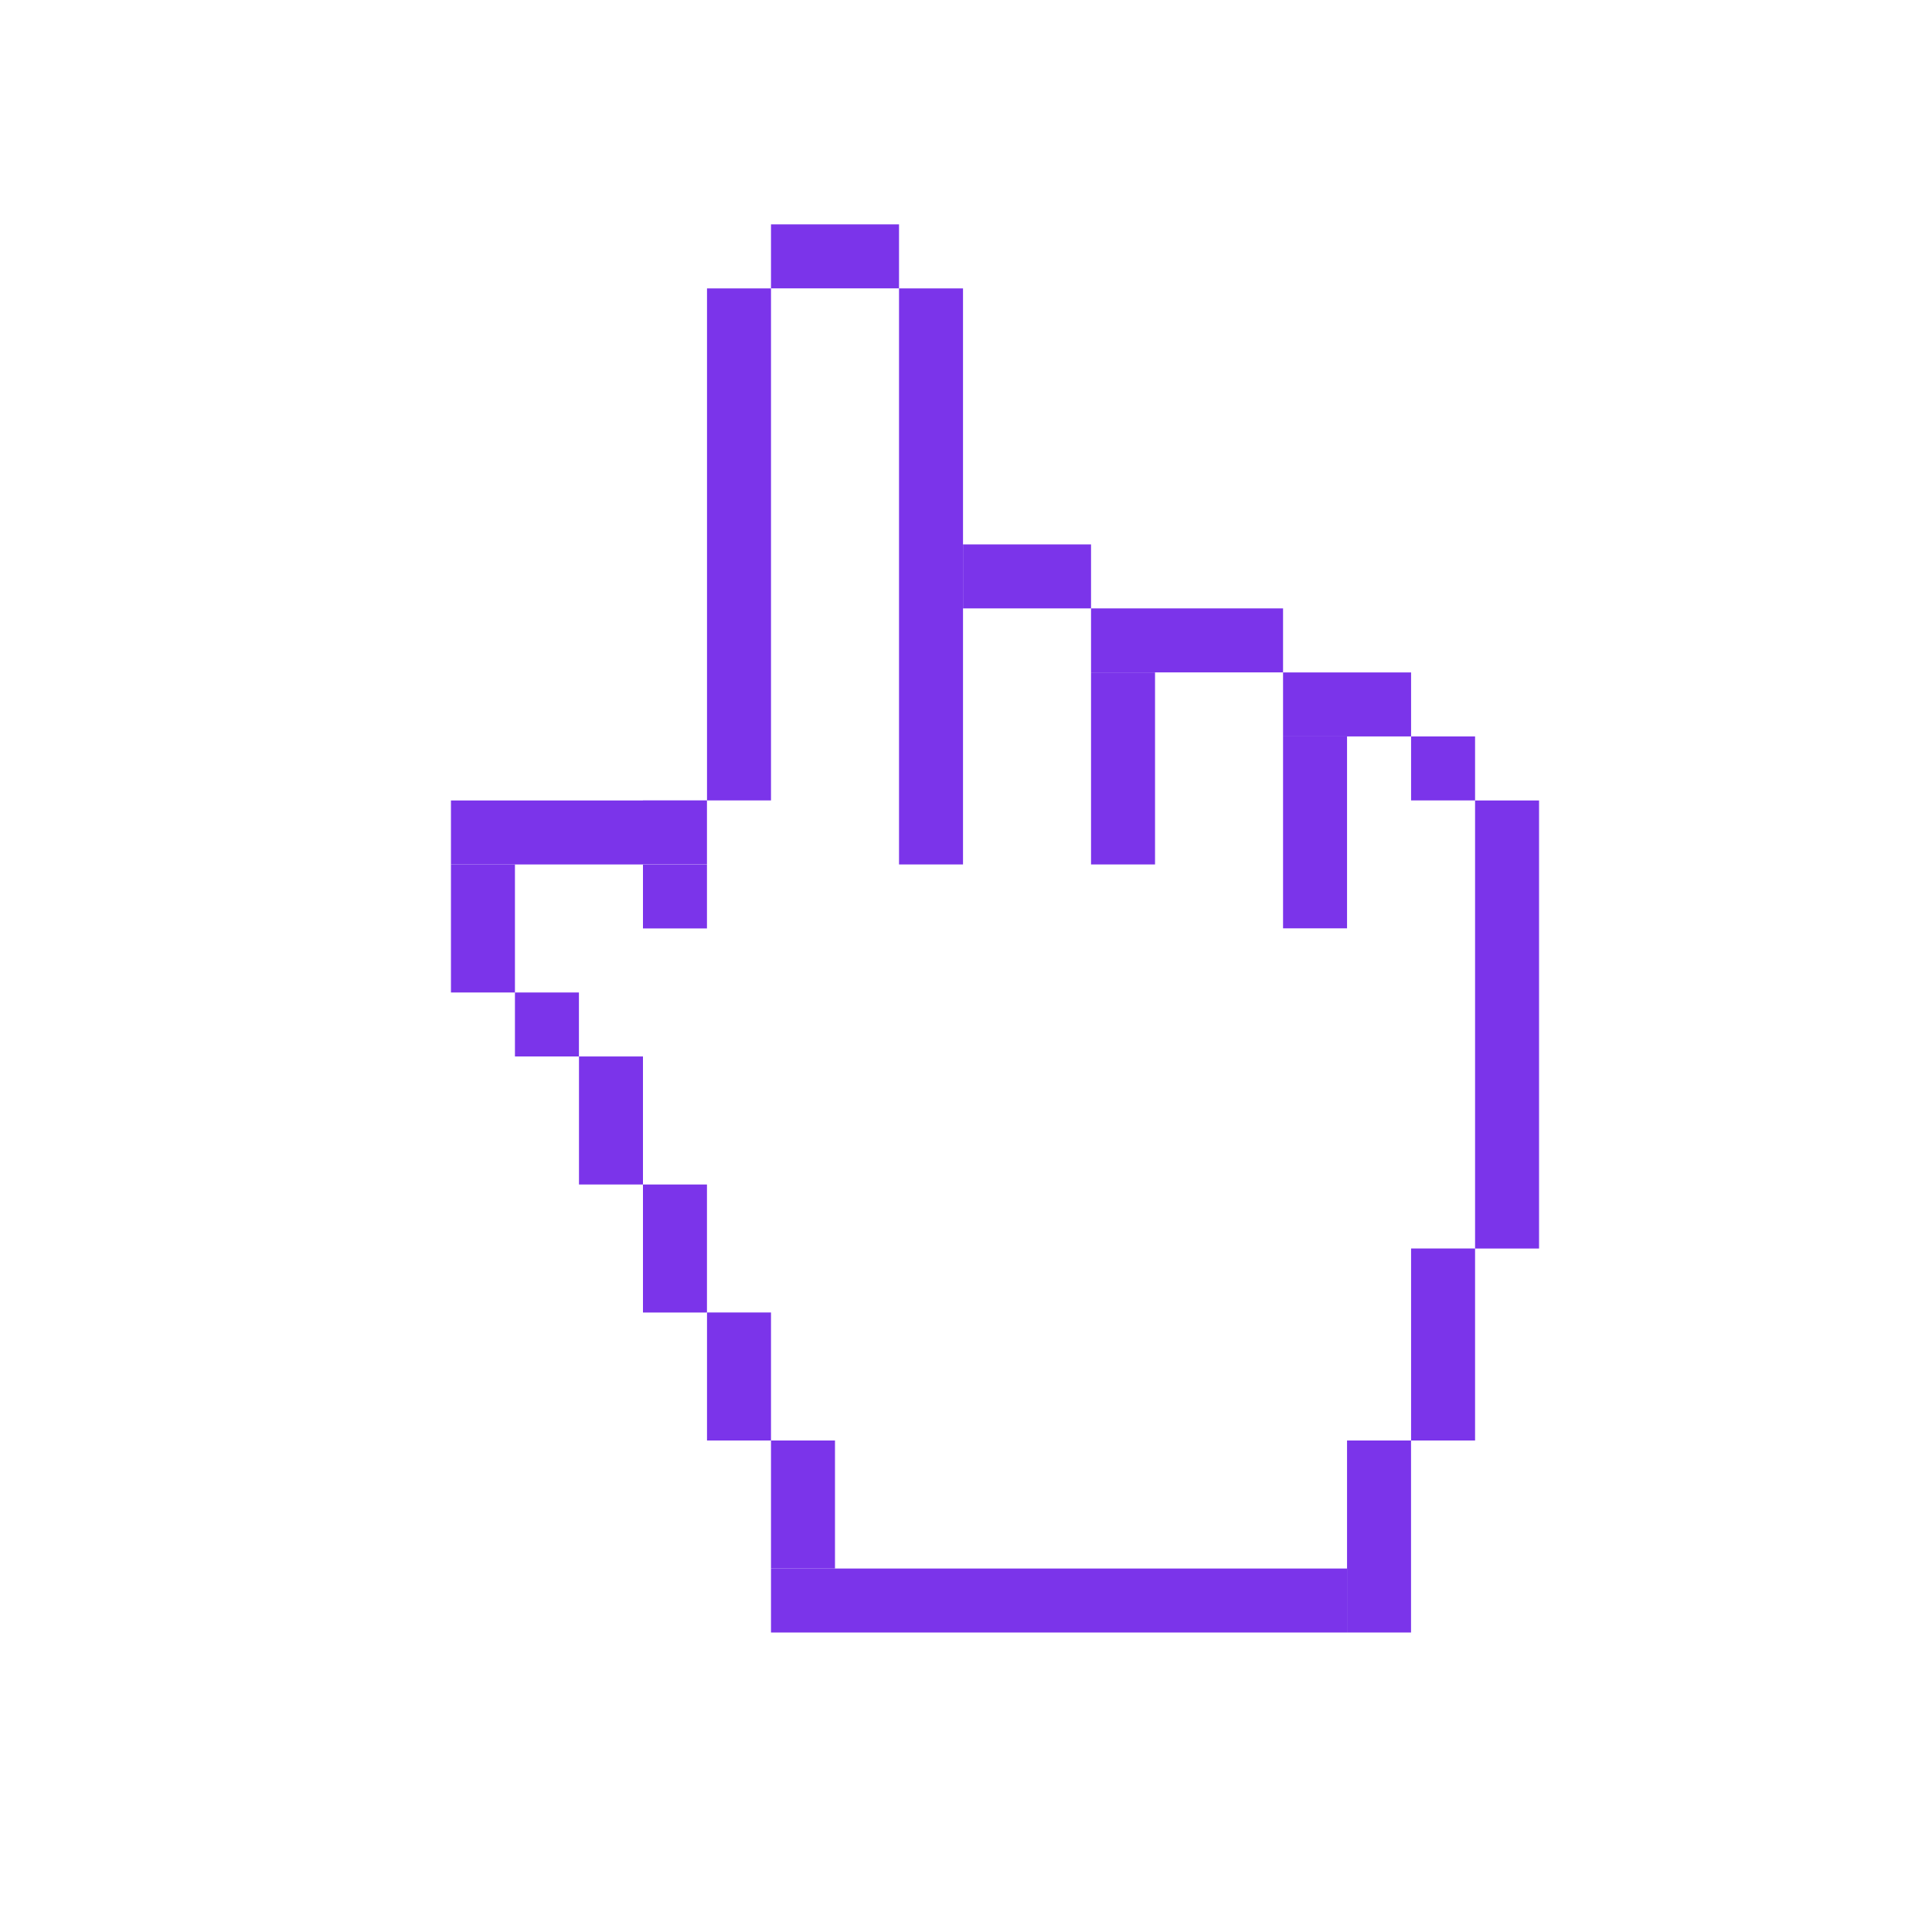 <?xml version="1.0" encoding="UTF-8"?>
<svg id="Ebene_1" xmlns="http://www.w3.org/2000/svg" version="1.1" viewBox="0 0 375 375">
  <!-- Generator: Adobe Illustrator 29.5.1, SVG Export Plug-In . SVG Version: 2.1.0 Build 141)  -->
  <defs>
    <style>
      .st0 {
        fill: #7b34ea;
      }
    </style>
  </defs>
  <rect class="st0" x="137.23" y="55.98" width="12.42" height="99.38"/>
  <rect class="st0" x="149.65" y="43.55" width="24.85" height="12.42"/>
  <rect class="st0" x="174.5" y="55.98" width="12.42" height="111.81"/>
  <rect class="st0" x="186.92" y="105.67" width="24.85" height="12.42"/>
  <rect class="st0" x="211.77" y="130.52" width="12.42" height="37.27"/>
  <rect class="st0" x="211.77" y="118.09" width="37.27" height="12.42"/>
  <rect class="st0" x="249.04" y="142.94" width="12.42" height="37.25"/>
  <rect class="st0" x="249.04" y="130.52" width="24.85" height="12.42"/>
  <rect class="st0" x="273.89" y="142.94" width="12.42" height="12.42"/>
  <rect class="st0" x="286.31" y="155.37" width="12.42" height="86.97"/>
  <rect class="st0" x="273.89" y="242.33" width="12.42" height="37.27"/>
  <rect class="st0" x="261.46" y="279.6" width="12.42" height="37.27"/>
  <rect class="st0" x="149.65" y="304.45" width="111.81" height="12.42"/>
  <rect class="st0" x="124.8" y="167.79" width="12.42" height="12.42"/>
  <rect class="st0" x="124.8" y="155.35" width="12.42" height="12.42"/>
  <rect class="st0" x="87.53" y="155.37" width="37.27" height="12.42"/>
  <rect class="st0" x="87.53" y="167.79" width="12.42" height="24.85"/>
  <rect class="st0" x="99.95" y="192.64" width="12.42" height="12.42"/>
  <rect class="st0" x="112.38" y="205.06" width="12.42" height="24.85"/>
  <rect class="st0" x="124.8" y="229.91" width="12.42" height="24.85"/>
  <rect class="st0" x="137.23" y="254.75" width="12.42" height="24.85"/>
  <rect class="st0" x="149.65" y="279.6" width="12.42" height="24.85"/>
</svg>
